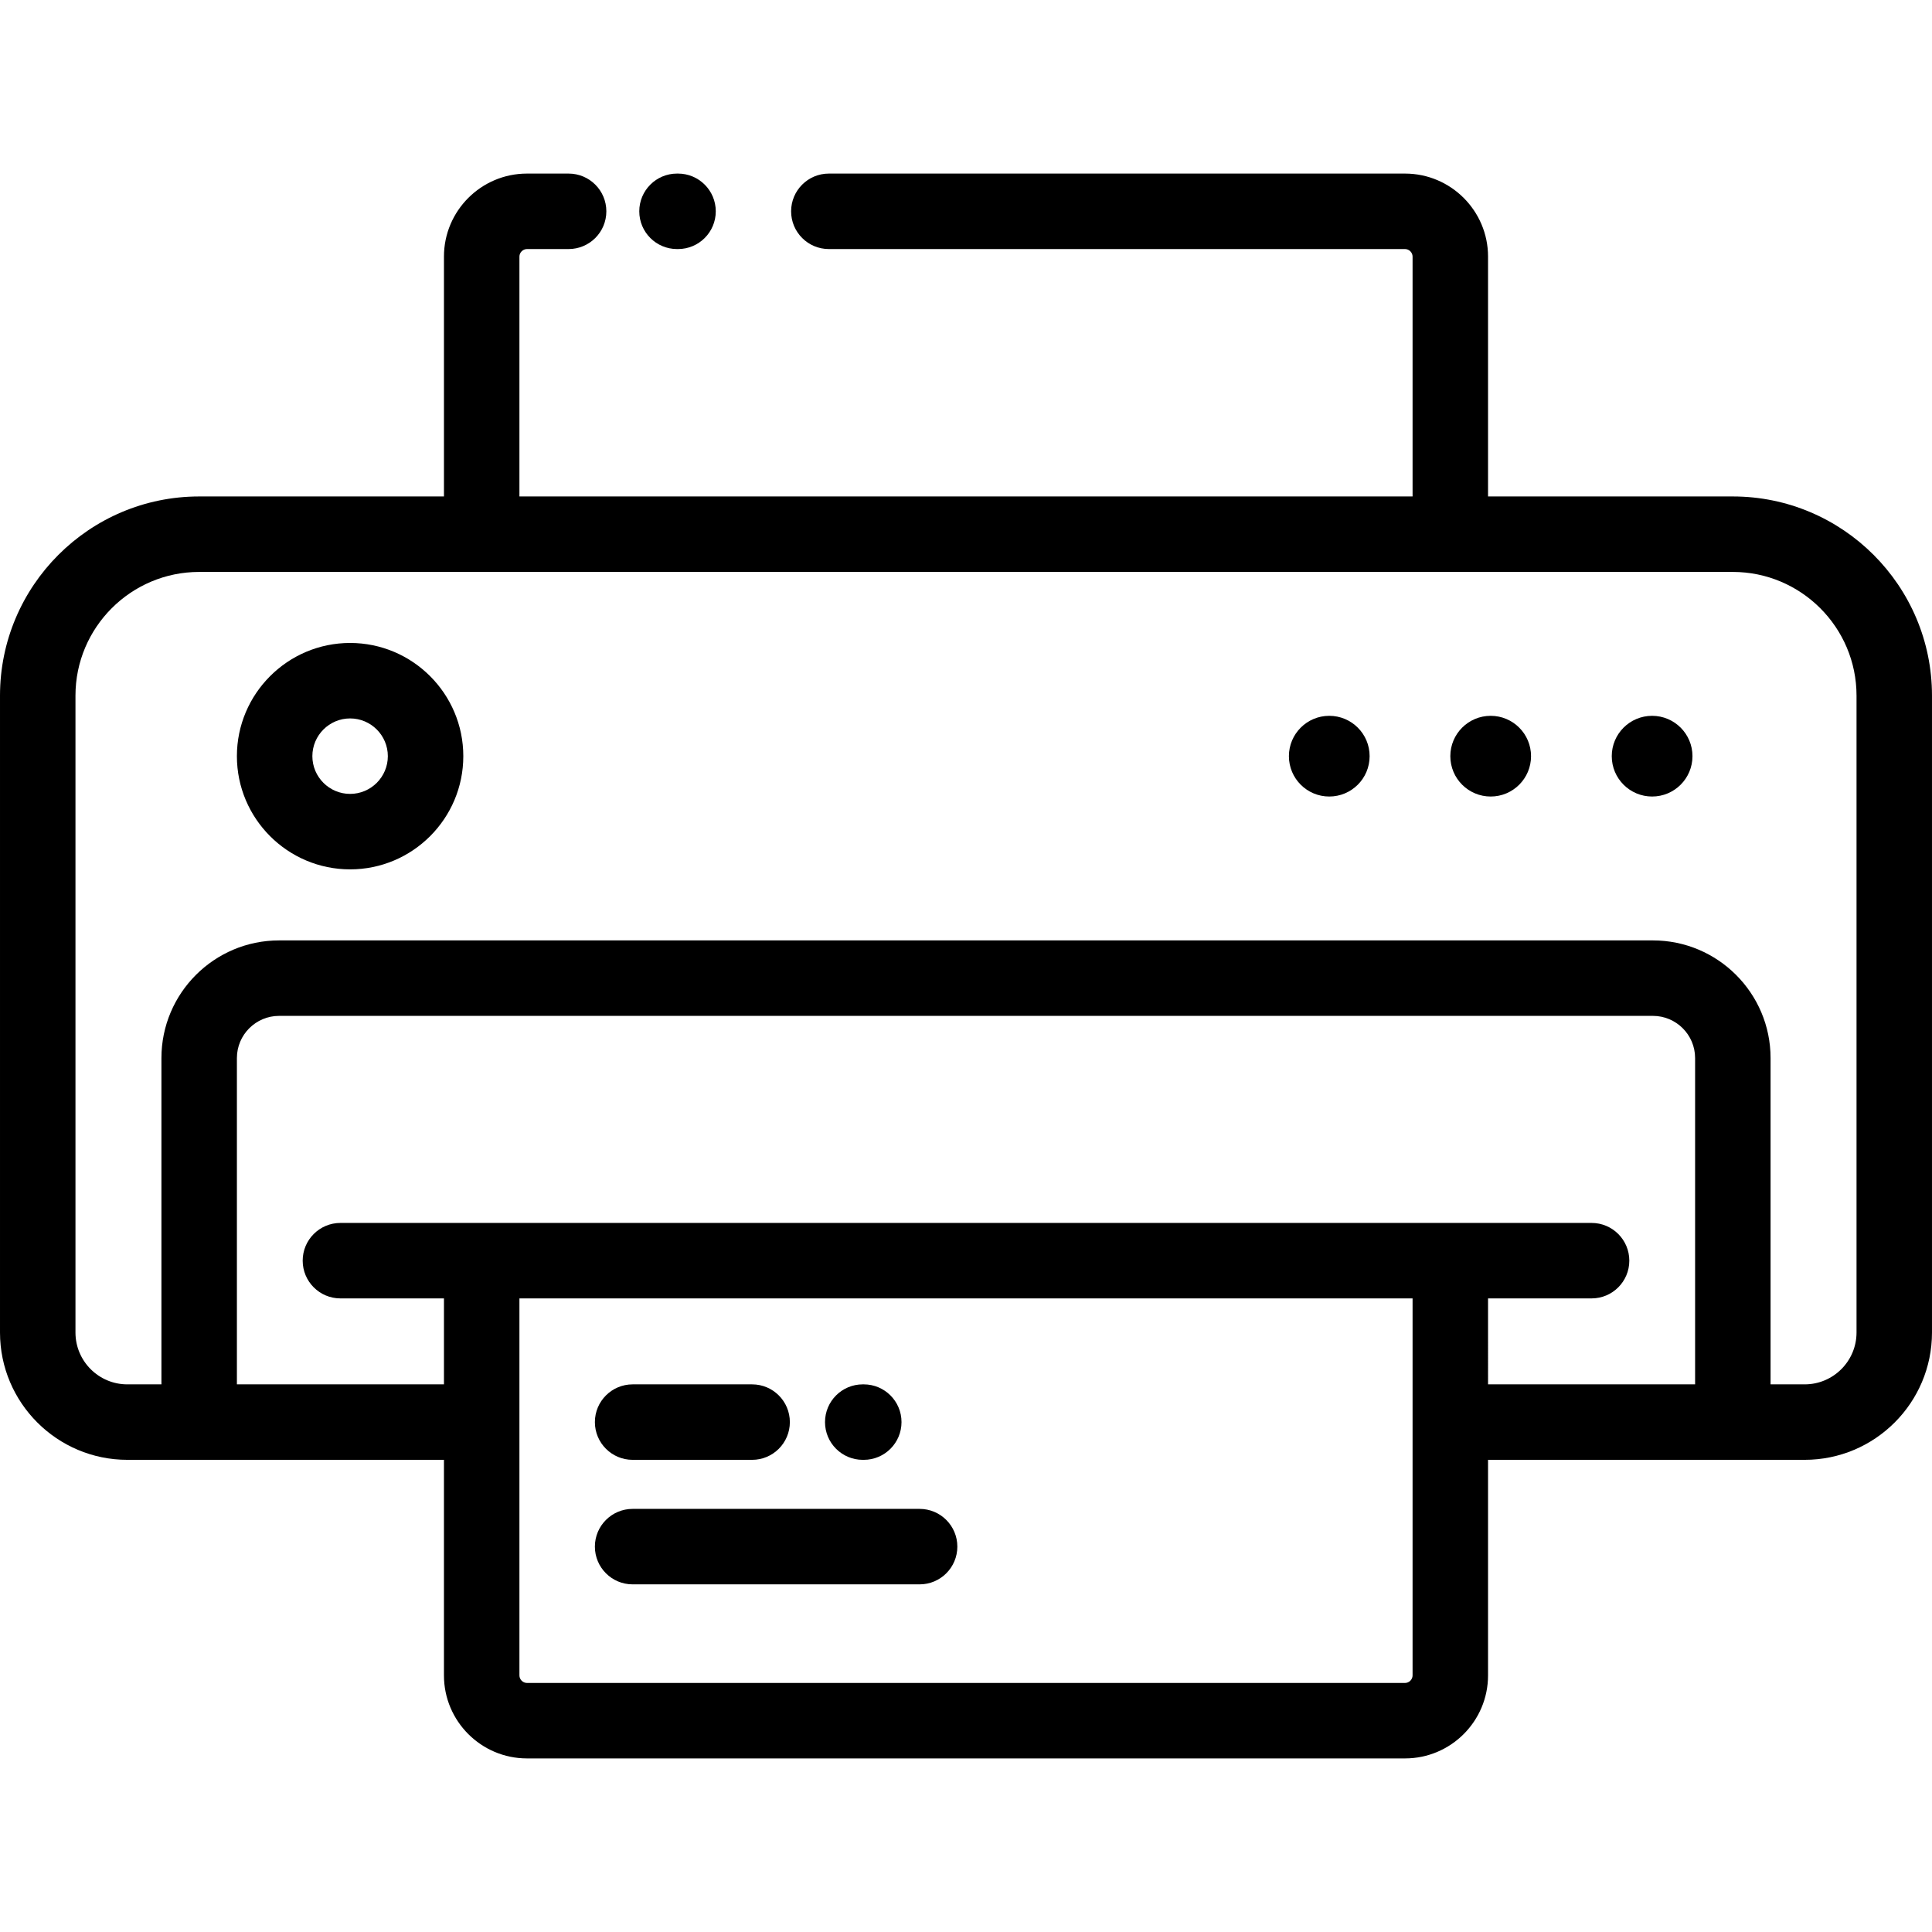 <?xml version="1.0" encoding="UTF-8"?> <svg xmlns="http://www.w3.org/2000/svg" height="512pt" viewBox="0 -46 512.001 512" width="512pt"><path d="m459.219 85.566h-64.871v-63.566c0-12.129-9.867-22-22-22h-152.695c-5.523 0-10 4.477-10 10s4.477 10 10 10h152.695c1.082 0 2 .918 2 2v63.566h-236.695v-63.566c0-1.082.914-2 2-2h11.035c5.523 0 10-4.477 10-10s-4.477-10-10-10h-11.035c-12.133 0-22 9.871-22 22v63.566h-64.871c-29.102 0-52.781 23.676-52.781 52.781v168.789c0 18.602 15.133 33.734 33.738 33.734h83.914v57.129c0 12.133 9.867 22 22 22h232.695c12.133 0 22-9.867 22-22v-57.129h83.918c18.602 0 33.734-15.133 33.734-33.738v-168.785c0-29.105-23.68-52.781-52.781-52.781zm-84.871 312.434c0 1.086-.914 2-2 2h-232.695c-1.086 0-2-.914-2-2v-99.91h236.695zm20-99.91h27.438c5.523 0 10-4.477 10-10 0-5.523-4.477-10-10-10h-331.57c-5.523 0-10 4.477-10 10 0 5.523 4.477 10 10 10h27.438v22.781h-54.871v-86.477c0-6.164 5.016-11.176 11.18-11.176h364.078c6.164 0 11.18 5.012 11.18 11.176v86.477h-54.871zm97.652 9.043c0 7.574-6.16 13.738-13.738 13.738h-9.043v-86.477c0-17.191-13.988-31.176-31.18-31.176h-364.078c-17.191 0-31.18 13.984-31.18 31.176v86.477h-9.043c-7.578 0-13.738-6.164-13.738-13.738v-168.785c0-18.074 14.707-32.781 32.781-32.781h406.438c18.074 0 32.781 14.707 32.781 32.781zm0 0"></path><path d="m405.742 154.391c0 5.91-4.789 10.695-10.695 10.695s-10.695-4.785-10.695-10.695c0-5.906 4.789-10.691 10.695-10.691s10.695 4.785 10.695 10.691zm0 0"></path><path d="m362.965 154.391c0 5.91-4.789 10.695-10.695 10.695s-10.695-4.785-10.695-10.695c0-5.906 4.789-10.691 10.695-10.691s10.695 4.785 10.695 10.691zm0 0"></path><path d="m448.523 154.391c0 5.91-4.789 10.695-10.695 10.695s-10.695-4.785-10.695-10.695c0-5.906 4.789-10.691 10.695-10.691s10.695 4.785 10.695 10.691zm0 0"></path><path d="m92.781 124.391c-16.543 0-30 13.461-30 30 0 16.543 13.457 30 30 30s30-13.457 30-30c0-16.539-13.457-30-30-30zm0 40c-5.516 0-10-4.484-10-10 0-5.512 4.484-10 10-10s10 4.488 10 10c0 5.516-4.484 10-10 10zm0 0"></path><path d="m167.652 340.871h31.668c5.523 0 10-4.477 10-10 0-5.523-4.477-10-10-10h-31.668c-5.523 0-10 4.477-10 10 0 5.523 4.477 10 10 10zm0 0"></path><path d="m228.637 340.871h.273c5.523 0 10-4.477 10-10 0-5.523-4.477-10-10-10h-.273c-5.523 0-10 4.477-10 10 0 5.523 4.477 10 10 10zm0 0"></path><path d="m243.707 353.871h-76.055c-5.523 0-10 4.477-10 10 0 5.52 4.477 10 10 10h76.055c5.523 0 10-4.48 10-10 0-5.523-4.477-10-10-10zm0 0"></path><path d="m179.414 20h.273c5.523 0 10-4.477 10-10s-4.477-10-10-10h-.273c-5.52 0-10 4.477-10 10s4.48 10 10 10zm0 0"></path></svg> 